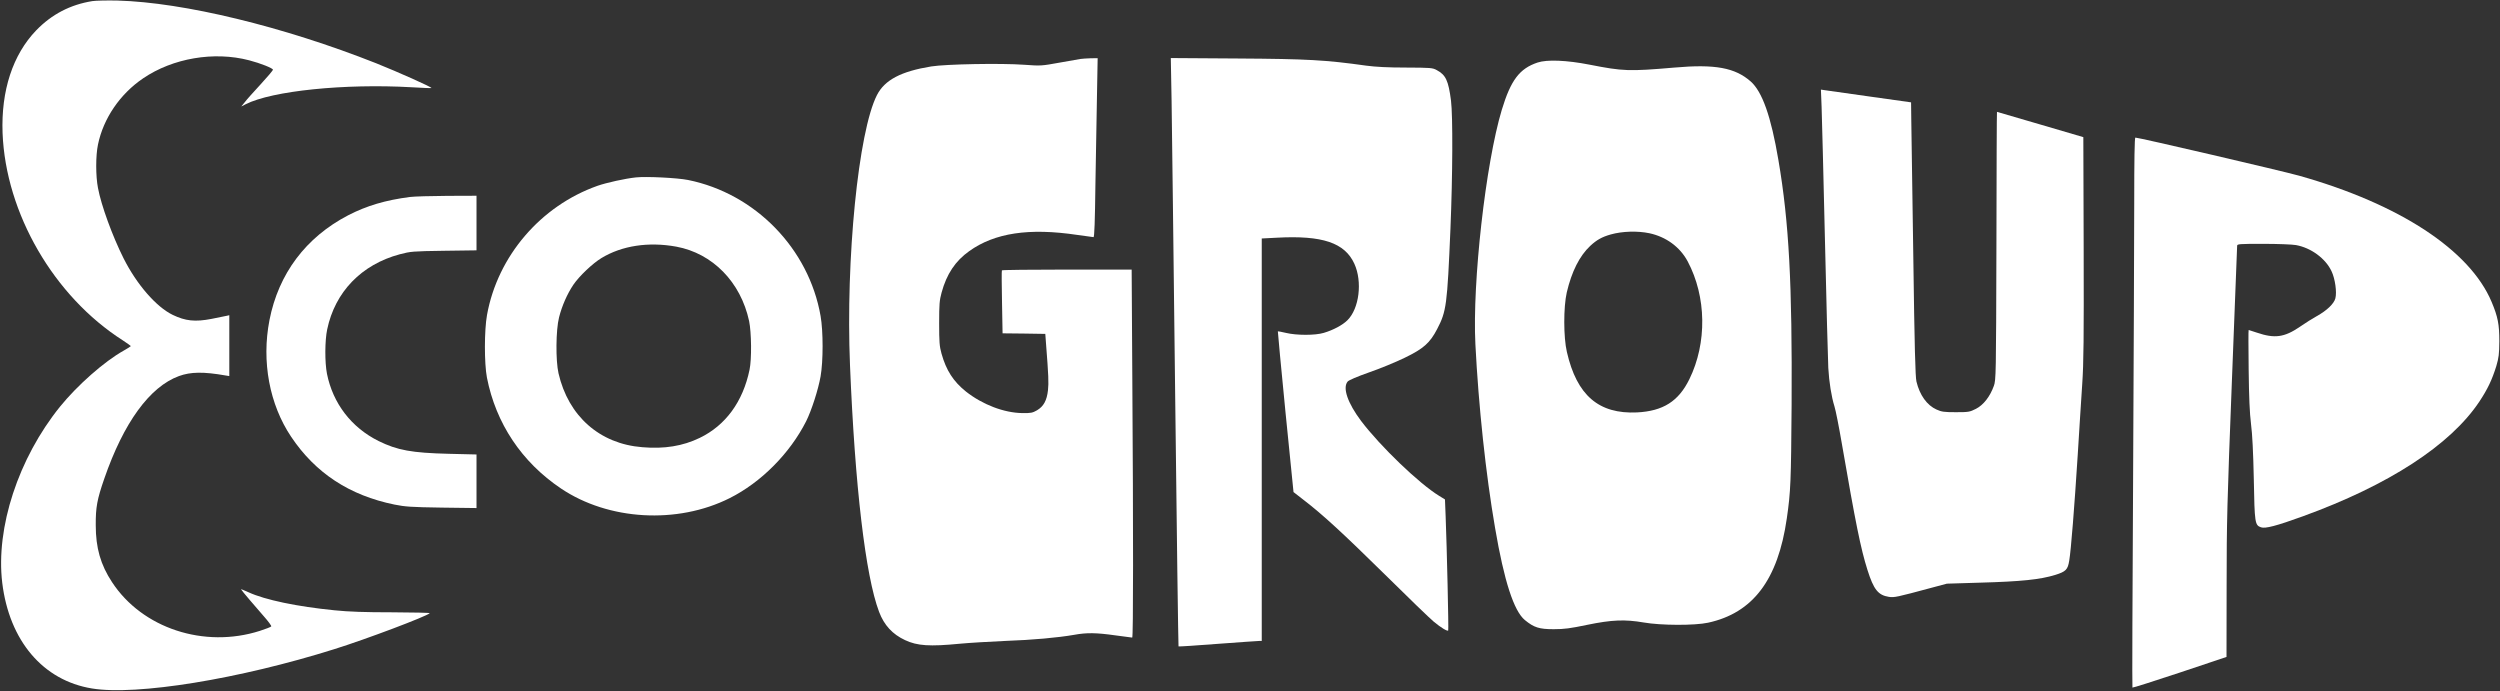 <?xml version="1.0" encoding="UTF-8"?> <svg xmlns="http://www.w3.org/2000/svg" width="2235" height="618" viewBox="0 0 2235 618" fill="none"><rect x="0" y="0" width="2235" height="618" fill="#333333" stroke="none"/> <path d="M82.5 1C63 4.1 46.2 12.8 32.4 27.1C11.4 48.9 0.9 81 2.3 119C5.1 190.6 48.1 264.9 109.8 304.3C113.7 306.9 117 309.2 117 309.4C117 309.6 114.1 311.5 110.5 313.5C93.3 323.1 69.2 344.4 53.7 363.5C16.4 409.7 -3.9 471.7 2 521C8.3 572.9 38.5 608.4 82.3 615.5C122.2 622 213.9 607.1 299 580.3C327.2 571.5 381.2 551.1 384.2 548.2C384.6 547.8 369.5 547.5 350.7 547.4C326.1 547.4 311.6 546.9 299 545.6C265.7 542.3 236.9 536.3 222.2 529.5C218.2 527.6 215.2 526.5 215.5 526.9C216.4 528.4 228.3 542.4 235.8 550.9C239.8 555.4 242.8 559.5 242.5 560C242.2 560.5 237.6 562.3 232.3 564C182.6 579.9 127.2 561.7 100.2 520.5C89.9 504.9 85.6 489.8 85.6 469.5C85.5 453.6 86.8 446.5 93.2 428C110.5 377.9 133.8 345.8 160 336.2C170.4 332.4 181.9 332.2 201.8 335.7L205 336.2V309V281.8L202.8 282.3C201.5 282.6 195.3 283.9 189 285.1C174.5 287.9 165.8 287 154.4 281.5C139.7 274.4 122.2 254.3 110.4 230.8C100.5 211 90.5 183.7 87.6 168.1C85.5 157.4 85.5 139.1 87.6 129.2C92.4 105.9 107.3 84 128 70C154.5 52 191.3 45.7 222.7 53.9C232.8 56.5 244 61 244 62.3C244 63 239 68.9 232.9 75.5C226.8 82.1 220.4 89.2 218.8 91.4L215.7 95.2L219.6 93.2C243.2 81.2 308 74.6 367.9 78C377.5 78.6 385.5 78.9 385.7 78.7C386.4 78 355.9 64.4 336.4 56.6C253.3 23.7 164.1 2.1 105 0.5C95.9 0.3 85.8 0.5 82.5 1Z" fill="white"></path> <path d="M966 52.7C964.6 52.9 956.2 54.4 947.2 56C931.2 58.9 930.5 59 915.7 57.9C895 56.4 845.7 57.3 832.5 59.4C805.5 63.8 790.9 71.5 784 85C767.4 117.5 756 231.5 759.9 326.5C764.3 434.3 773.7 514.8 785.9 547C790.4 558.9 797.8 567 809.2 572.3C820.1 577.4 831.1 578.1 858 575.5C866.5 574.7 884.8 573.6 898.5 573C923.5 572.1 945.5 570.1 960.5 567.5C971.4 565.5 980.1 565.6 997 568C1004.9 569.1 1011.7 570 1012.2 570C1013.2 570 1013.2 474.2 1012.3 340.2L1011.7 241H953.9C922.1 241 895.9 241.3 895.7 241.7C895.4 242.2 895.5 255 895.8 270.2L896.3 298L915.4 298.2L934.5 298.5L935.2 308C937.4 336 937.6 342.1 936.9 348.8C935.9 358 933 363.3 927.1 366.8C923.1 369.1 921.6 369.4 914 369.3C897.6 369.1 878.3 361.7 863.5 350C852.3 341 845.9 331.1 841.7 316.1C839.9 309.6 839.6 305.8 839.6 289C839.6 272.1 839.9 268.4 841.8 261.5C846.3 245 854.1 233.3 866.5 224.5C889.3 208.2 920 203.6 963 210C970.4 211.1 977 212 977.6 212C978.4 212 978.9 197.9 979.3 165.2C979.7 139.5 980.3 103.5 980.7 85.2L981.3 52L974.9 52.1C971.4 52.2 967.4 52.5 966 52.7Z" fill="white"></path> <path d="M1047.4 90.2C1047.7 111.3 1049.2 229.5 1050.6 353C1052 476.5 1053.4 577.7 1053.6 577.9C1053.8 578.1 1069.6 577.1 1088.7 575.6C1107.8 574.2 1124.5 573 1125.8 573H1128V393.1V213.2L1141.6 212.5C1182.2 210.3 1202.2 217 1210.8 235.8C1218.1 251.8 1215.2 275.8 1204.6 286.3C1200.3 290.6 1191.9 295.1 1183.4 297.6C1175.8 299.9 1159.1 299.9 1149.6 297.6C1145.8 296.7 1142.6 296.1 1142.4 296.2C1142.3 296.4 1145.3 328.8 1149.2 368.2L1156.4 439.9L1165.9 447.3C1182.8 460.3 1200.6 476.7 1238.5 514C1258.8 534.1 1278.3 552.9 1281.8 555.8C1288.2 561.1 1293.8 564.5 1294.7 563.7C1295.2 563.2 1293.5 489 1292.4 461.5L1291.8 446.5L1286.6 443.3C1268.6 432.3 1233.9 398.9 1216.8 376.3C1204.8 360.3 1200.1 346.7 1204.8 341.1C1205.8 339.9 1213.2 336.7 1224 332.9C1233.6 329.6 1247.9 323.7 1255.7 319.9C1272.5 311.8 1278.4 306.6 1284.8 294.2C1293.1 278.3 1293.8 273 1296.7 204.5C1298.7 156.2 1298.9 103.7 1297.2 90C1294.9 72 1292.5 67 1284.5 62.7C1280.7 60.6 1279.1 60.5 1257 60.4C1240.8 60.4 1229.8 59.8 1221.5 58.7C1185.2 53.6 1169 52.7 1106.6 52.3L1046.7 51.9L1047.4 90.2Z" fill="white"></path> <path d="M1374.6 55.9C1358.5 61.3 1350.7 71.5 1342.6 98.2C1328.2 146 1316.2 252.4 1319 307.7C1321.8 362.8 1328.3 423.9 1336.6 472C1344.7 519.5 1353.4 546.3 1363.3 554.4C1371.4 561 1376 562.5 1389 562.5C1398.5 562.5 1403.7 561.8 1419 558.6C1441 554.1 1452.5 553.6 1469.5 556.5C1484.9 559.2 1515 559.3 1527 556.7C1567.1 548 1589.5 518.4 1597.4 463.5C1600.9 439.4 1601.2 430.4 1601.7 362C1602.3 254.1 1599.4 198.7 1589.9 143.1C1583.3 104.1 1575.5 82 1565.1 72.8C1551.1 60.5 1533.2 57.2 1497 60.4C1456.1 63.9 1451.1 63.7 1421 57.8C1400.5 53.8 1383.1 53.1 1374.6 55.9ZM1474.5 208.5C1489.5 211.7 1501.9 220.8 1508.8 233.7C1525.6 265.3 1526.2 306.6 1510.3 339C1500.6 358.8 1486.8 367.5 1463.5 368.7C1429.3 370.3 1409.7 353.5 1400.8 314.7C1397.7 301.5 1397.7 274.5 1400.7 261.4C1405.1 242.7 1412.1 228.8 1421.7 219.8C1427.4 214.5 1432.2 211.8 1440 209.6C1450.3 206.7 1463.9 206.3 1474.5 208.5Z" fill="white"></path> <path d="M1628.5 95.3C1628.8 103.7 1630.2 157.3 1631.5 214.5C1632.8 271.7 1634.2 323.2 1634.5 329C1635.2 341.5 1637.3 354.7 1640 363.3C1641.1 366.7 1644 381.4 1646.5 396C1659 468.3 1663.5 490.5 1669.5 509.5C1675.1 527.2 1679.1 532.1 1688.7 533.6C1693.5 534.3 1695.5 533.9 1727 525.4L1740.5 521.8L1770 520.9C1807 519.9 1823.9 518.1 1837.3 514C1846.9 511 1848.6 509.3 1849.9 501.2C1851.5 491.8 1854.5 453.6 1857.5 406.5C1858.8 384.5 1860.7 356.1 1861.5 343.5C1862.8 324.6 1863 302.9 1862.8 221.6L1862.5 122.6L1824 111.3C1802.8 105.1 1785.4 100 1785.3 100C1785.1 100 1784.9 153.9 1784.8 219.7C1784.5 336.1 1784.4 339.7 1782.5 345C1779.1 354.5 1773.2 362.1 1766.5 365.5C1760.9 368.3 1760 368.5 1748.6 368.5C1738 368.5 1735.8 368.2 1731.2 366.1C1722.7 362.3 1716.2 353.2 1713.3 341.1C1712.3 336.8 1711.6 310.7 1710.5 230C1709.7 172 1708.9 117.1 1708.7 108L1708.5 91.5L1671.5 86.3C1651.2 83.5 1633 80.9 1631.2 80.6L1627.9 80.1L1628.5 95.3Z" fill="white"></path> <path d="M1908 181.2C1908 213.3 1907.5 323.8 1907 426.9C1906.4 529.9 1906.1 614.5 1906.4 614.7C1906.7 615 1925.7 608.9 1948.7 601.3L1990.5 587.3L1990.6 523.9C1990.6 466.8 1991.1 448.7 1995.3 341C1997.9 275.3 2000 220.8 2000 219.8C2000 218.1 2001.6 218 2023.3 218C2036.1 218 2049.3 218.5 2052.6 219.1C2066 221.5 2079.1 231.1 2084.4 242.5C2087.6 249.2 2089.3 261.3 2087.8 266.8C2086.5 271.6 2080.2 277.6 2071.4 282.5C2067.6 284.6 2060.7 288.9 2056 292.2C2042.2 301.6 2033.6 302.8 2017.7 297.4C2013.8 296.1 2010.5 295 2010.3 295C2010 295 2010.1 310.9 2010.3 330.2C2010.6 355.3 2011.2 369.4 2012.4 379C2013.6 388 2014.4 404.6 2014.9 428.5C2015.6 467.7 2015.9 469.5 2021.3 471.4C2025.1 472.8 2035.3 470.1 2058.7 461.6C2135.6 433.7 2190.6 397.9 2216.5 359.1C2224 347.8 2227.9 339.5 2231.7 327.3C2233.9 319.7 2234.3 316.6 2234.4 305C2234.4 290 2233.1 283.2 2227.5 269.9C2208 223.6 2145.2 182.4 2055.5 157.1C2040.6 152.9 1912.2 123 1909 123C1908.3 123 1908 143.5 1908 181.2Z" fill="white"></path> <path d="M568.5 158.6C558.9 159.6 542.3 163.3 534.2 166.1C483.3 184.1 444.9 229 435.4 281.5C432.9 295.3 432.9 324.9 435.3 337.5C443.3 378.5 466.4 413.1 501.5 436.7C544 465.3 605.5 468.8 652.2 445.4C680.4 431.3 706.1 405.4 720.7 376.6C725.5 367 731.5 348.4 733.6 336.5C736 322.9 736 296.1 733.6 282.5C723.1 222.2 675.1 173 615.1 160.9C605.7 159 577.7 157.6 568.5 158.6ZM604.6 220.5C637.1 226.5 662.2 252.2 669.7 287C671.8 297.1 672.1 321.1 670.1 330.5C664.2 359.1 648.7 380.3 625.5 391.5C610.4 398.8 593.9 401.5 574.2 399.8C536.1 396.8 508.1 372 499.3 333.7C496.7 322.3 496.9 295.1 499.8 283.7C502.4 273.4 507.1 262.7 512.7 254.4C517.9 246.8 529.9 235.4 537.7 230.7C556 219.6 579.7 216 604.6 220.5Z" fill="white"></path> <path d="M366.5 176.1C344.8 178.9 327.8 183.9 311.2 192.5C273.4 212.2 249 244.7 240.9 286.2C233.7 323.2 240.9 361.6 260.3 390.5C282.1 423 312.5 442.9 352.7 451.1C362.1 453 367.5 453.4 394.8 453.8L426 454.2V430.3V406.3L401.3 405.7C368 404.9 355.2 402.5 338.5 394.3C314.1 382.2 297.6 360.6 292.3 334.1C290.3 323.8 290.4 304.5 292.5 294.5C299.5 261 323.1 236.5 357.5 227.3C367 224.8 368.9 224.6 396.8 224.2L426 223.8V199.4V175L399.8 175.1C385.3 175.2 370.4 175.6 366.5 176.1Z" fill="white"></path> </svg> 